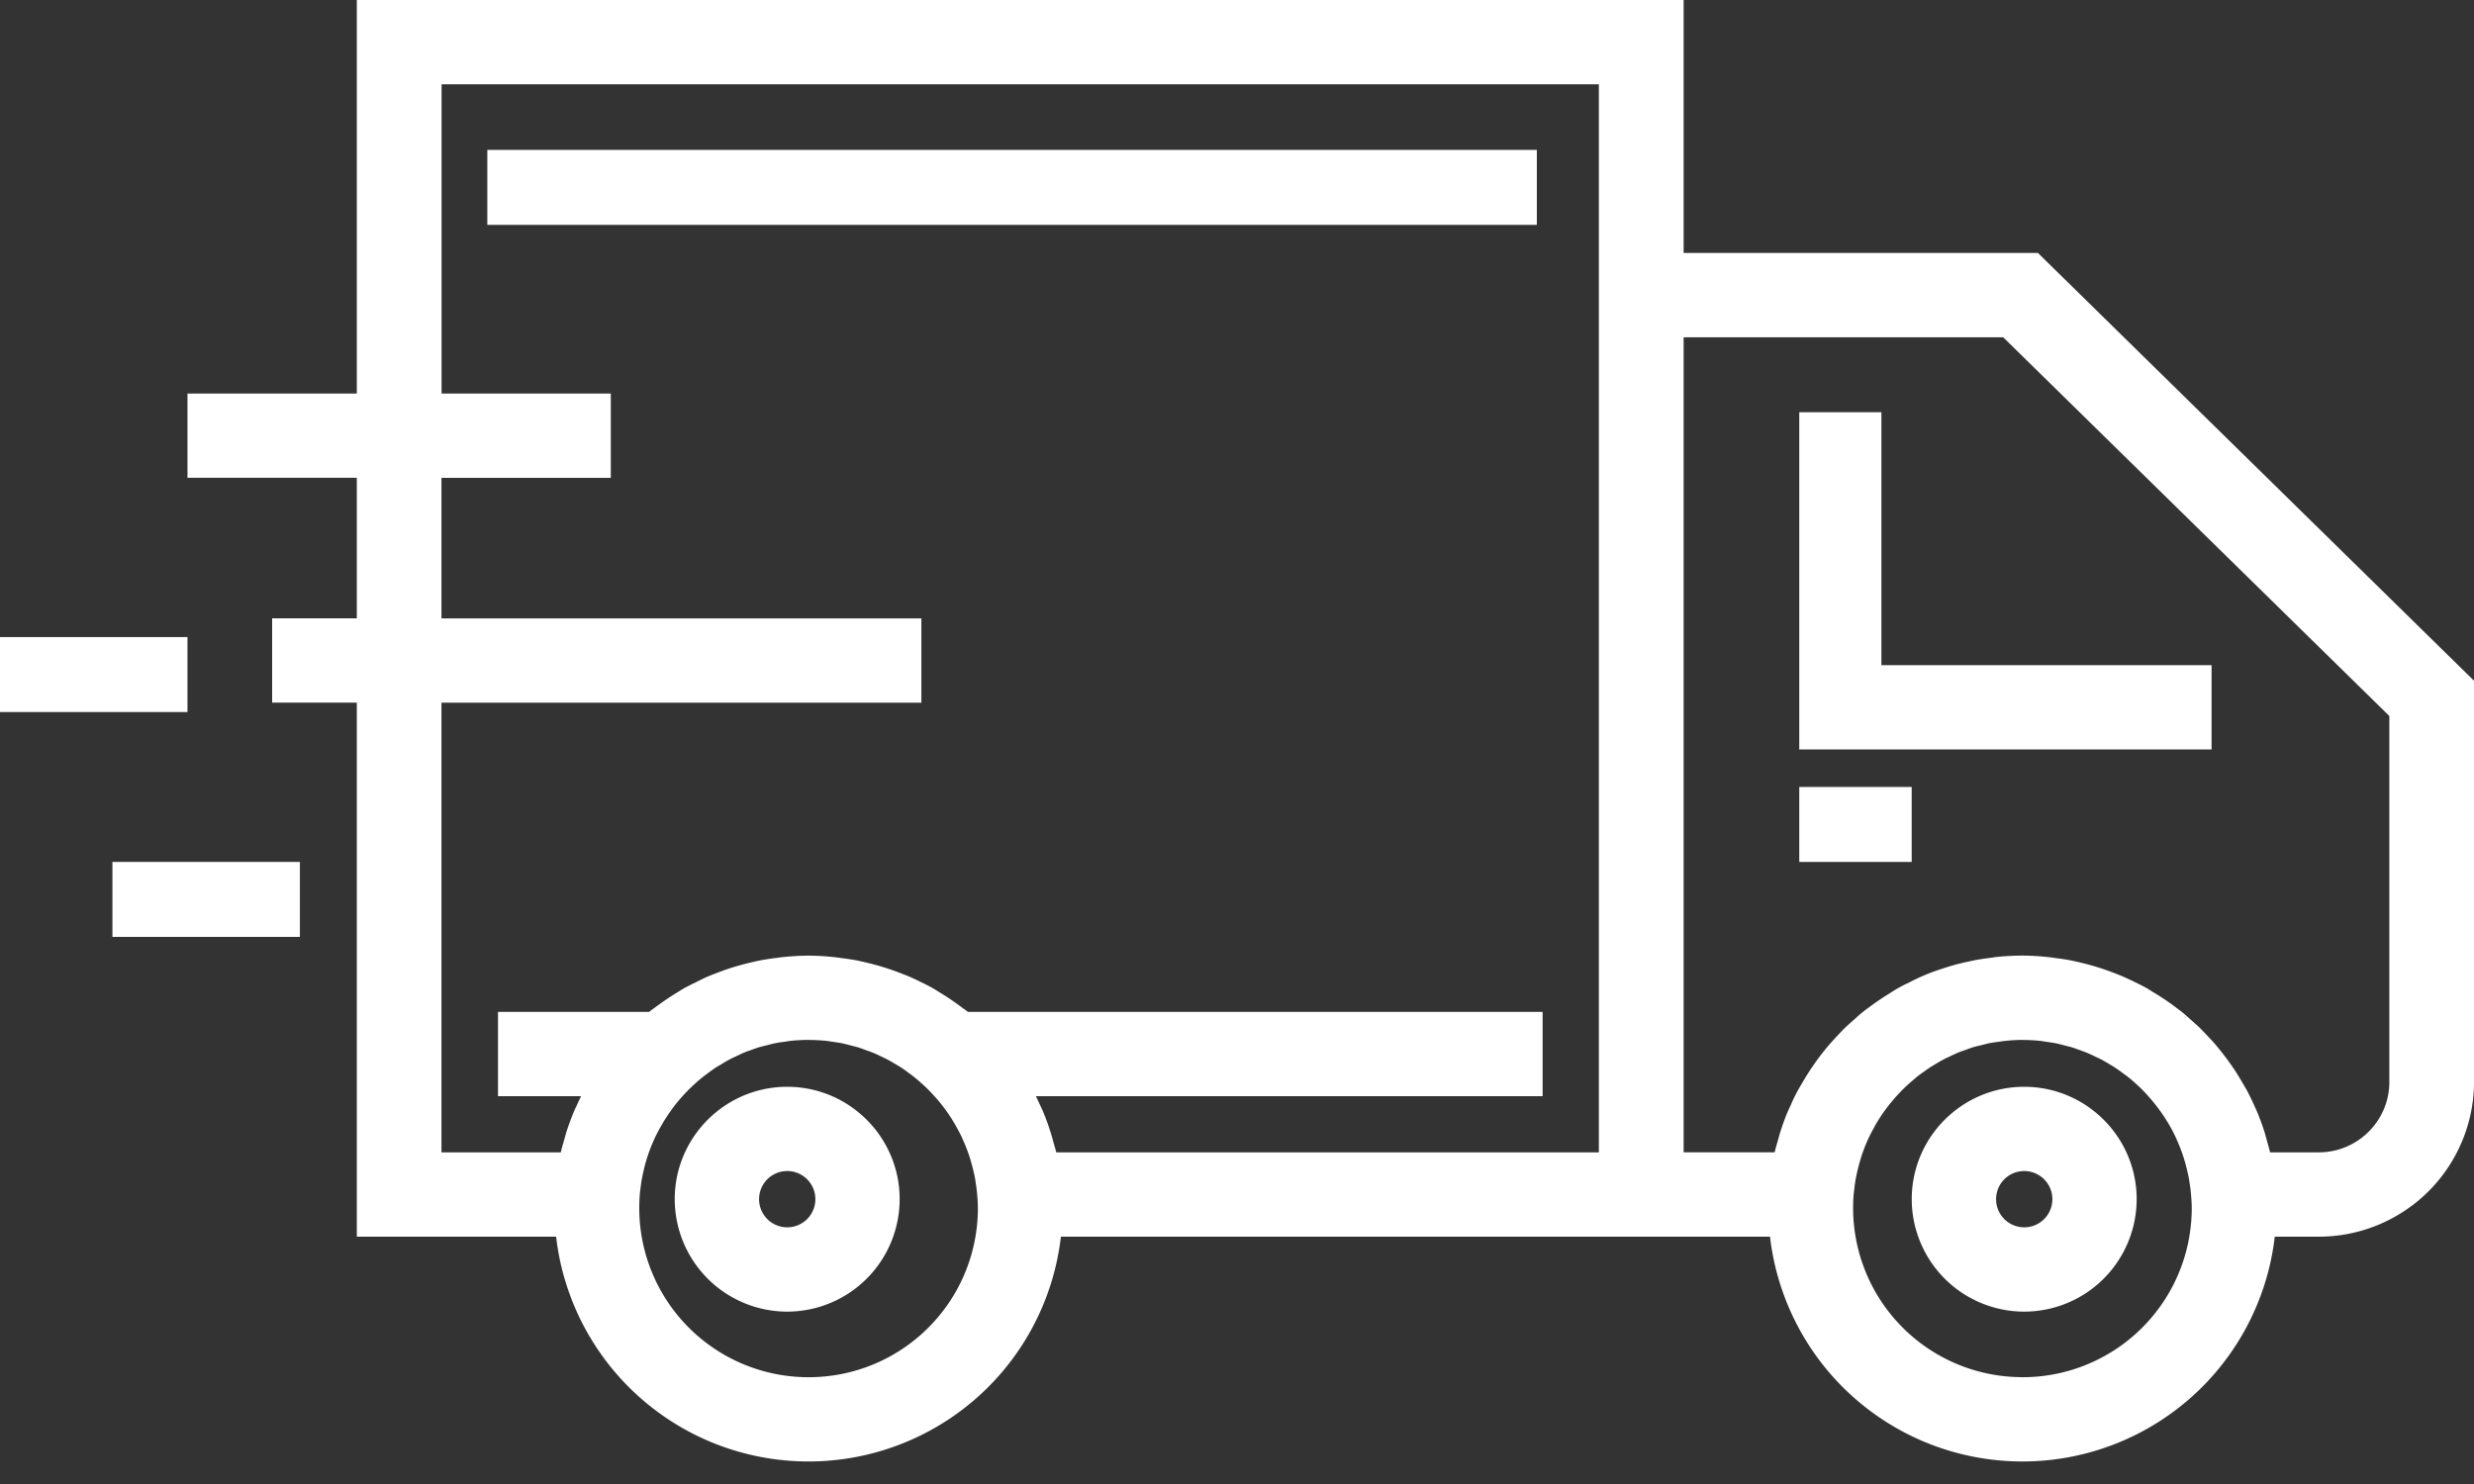 <svg width="45" height="27" xmlns="http://www.w3.org/2000/svg" xmlns:xlink="http://www.w3.org/1999/xlink"><rect width="100%" height="100%" fill="#333333" stroke="none"/><use xlink:href="#path0_fill" transform="translate(3.41)" fill="#FFF"/><use xlink:href="#path1_fill" transform="translate(32.727 7.5)" fill="#FFF"/><use xlink:href="#path2_fill" transform="translate(12.273 19.773)" fill="#FFF"/><use xlink:href="#path3_fill" transform="translate(34.773 19.773)" fill="#FFF"/><use xlink:href="#path4_fill" transform="translate(0 11.591)" fill="#FFF"/><use xlink:href="#path4_fill" transform="translate(2.045 15.682)" fill="#FFF"/><use xlink:href="#path5_fill" transform="translate(8.864 2.727)" fill="#FFF"/><use xlink:href="#path6_fill" transform="translate(32.727 14.318)" fill="#FFF"/><defs><path id="path0_fill" fill-rule="evenodd" d="M33.658 4.602h-6.444V0H3.08v7.16H0v1.533h3.08v2.557H1.54v1.534h1.54V22.5h3.625a4.62 4.62 0 0 0 4.591 4.09 4.62 4.62 0 0 0 4.591-4.09h12.898a4.62 4.62 0 0 0 4.59 4.09 4.62 4.62 0 0 0 4.591-4.09h.799a2.823 2.823 0 0 0 2.826-2.814v-7.3l-7.933-7.784zM11.296 25.057a3.078 3.078 0 0 1-3.068-3.33c.004-.047.01-.092.016-.138a2.508 2.508 0 0 1 .054-.295c.012-.055.026-.109.042-.162a2.888 2.888 0 0 1 .219-.545 3.33 3.33 0 0 1 .31-.482v-.002l.002-.002.028-.034a3.068 3.068 0 0 1 .262-.285l.035-.034.031-.027.03-.028a2.865 2.865 0 0 1 .203-.163l.019-.014.022-.016v-.001c.038-.027.075-.054.114-.08l.102-.06.006-.004.001-.001c.047-.028.093-.056.142-.081.035-.019.071-.035.107-.052l.009-.004.086-.041c.02-.01.04-.018.062-.027.038-.016.078-.03.118-.043l.035-.013c.041-.015.08-.03.122-.042l.097-.025.042-.01c.05-.012.098-.026.147-.036.058-.012.118-.02.178-.027a2.03 2.03 0 0 0 .042-.007l.024-.004.02-.003.012-.001.022-.003c.101-.009.204-.015.307-.015h.007l.005.001a3.259 3.259 0 0 1 .317.017l.014.002.022.003.02.003.025.004.038.006c.051.008.103.014.154.024.057.011.113.027.168.041a2.879 2.879 0 0 0 .118.03c.051.016.102.035.152.053l.025.01.027.009.05.018.02.008a1.97 1.97 0 0 1 .093.04l.072.035h.002l.008.005.02.009.049.023a3.272 3.272 0 0 1 .186.106l.037.021.022.014.025.015a1.74 1.74 0 0 1 .083.057l.032.023.026.02.011.008.05.036.033.026c.047.037.092.075.136.116l.019.016.03.027a2.055 2.055 0 0 1 .092.089l.036.037.025.027.082.09a2.914 2.914 0 0 1 .127.157l.01.014.022.028.022.031c.03.041.057.084.085.126a3.56 3.56 0 0 1 .182.326l.015.031.01.025a3.404 3.404 0 0 1 .11.274 3.168 3.168 0 0 1 .081.284c.012.048.023.097.033.146l.016.106.006.039c.007.053.014.105.018.159a3 3 0 0 1 .013.254 3.077 3.077 0 0 1-3.08 3.068zm4.506-4.091h9.87V1.534H4.622V7.16H7.7v1.534H4.62v2.557h8.729v1.534H4.62v8.181h2.17c.02-.084.044-.166.068-.248l.031-.112c.043-.134.091-.266.146-.395l.024-.054.019-.038c.026-.06.053-.118.082-.175H5.648V18.41h2.75a.59.59 0 0 1 .047-.037l.06-.044.012-.009.04-.028a4.89 4.89 0 0 1 .326-.22l.045-.028c.042-.026.083-.052.126-.076l.137-.07.055-.026a7.385 7.385 0 0 1 .183-.09 4.221 4.221 0 0 1 .171-.069l.023-.009c.068-.026.135-.051.204-.074l.043-.015a5.24 5.24 0 0 1 .378-.104 5.34 5.34 0 0 1 .182-.04 4.92 4.92 0 0 1 .275-.042l.027-.003.023-.004a4.795 4.795 0 0 1 .54-.035h.004a4.54 4.54 0 0 1 .546.037l.048.007c.09.011.18.024.267.04.056.011.11.024.165.036h.002l.021.006a4.499 4.499 0 0 1 .615.19l.022.008c.061.024.122.047.182.074a3.417 3.417 0 0 1 .168.081l.011.005c.066.032.132.064.196.1.033.018.064.038.095.057l.038.024c.143.086.281.179.413.279l.032.023c.026.018.051.037.075.056h10.454v1.534h-9.217c.023.046.044.093.066.14l.021.044c.014.03.028.058.04.088a4.418 4.418 0 0 1 .17.483l.013.051c.02.072.043.143.06.217zm17.573 4.09a3.078 3.078 0 0 1-3.068-3.33l.013-.108.003-.03a2.538 2.538 0 0 1 .054-.292 3.37 3.37 0 0 1 .08-.285 2.768 2.768 0 0 1 .182-.426l.015-.027.045-.084a2.974 2.974 0 0 1 .25-.37l.09-.109c.03-.036.063-.07.096-.105l.012-.013c.03-.032.061-.064.093-.094l.007-.007.031-.029.061-.054.015-.013.105-.09a2.31 2.31 0 0 1 .1-.074l.026-.018c.036-.026.072-.052.11-.077.033-.022.069-.042.103-.063.049-.029.097-.058.147-.084.035-.019.073-.035.109-.052l.023-.012c.044-.02.087-.041.132-.06.04-.016.08-.03.119-.043.052-.019.103-.039.157-.055.032-.01.064-.017.097-.025l.042-.01a2.88 2.88 0 0 0 .055-.014l.019-.005a1.17 1.17 0 0 1 .145-.03l.085-.012.02-.002.044-.007a3.054 3.054 0 0 1 .383-.027h.007l.005.001a3.259 3.259 0 0 1 .342.02l.057.01.037.005.055.008.099.016c.04.008.08.018.12.029l.048.012a3.199 3.199 0 0 0 .118.03c.06.019.118.04.177.062l.027.01.07.026c.057.023.112.05.167.076l.008.004.02.009.069.033c.056.03.111.062.166.095l.012.008c.024.014.048.028.072.044.052.033.102.07.152.107l.023.017a1.85 1.85 0 0 1 .197.16l.083.075a3.32 3.32 0 0 1 .456.552l.01.016.024.039.01.015a2.703 2.703 0 0 1 .174.328 3.404 3.404 0 0 1 .109.274 3.168 3.168 0 0 1 .081.284c.012.048.023.097.033.146l.016.106.006.039c.007.053.014.105.018.159.007.083.013.168.013.254a3.077 3.077 0 0 1-3.08 3.068zm5.39-4.09c.709 0 1.285-.574 1.285-1.28v-6.659l-7.023-6.89h-5.813v14.828h1.656c.019-.084.044-.166.068-.249l.013-.049.018-.063c.043-.134.09-.266.145-.395l.025-.054.018-.036a2.895 2.895 0 0 1 .197-.388l.022-.038a4.599 4.599 0 0 1 .209-.327l.027-.039a4.443 4.443 0 0 1 .408-.493c.046-.049.091-.098.14-.144.05-.048.103-.094.155-.14.052-.046.102-.093.156-.136.04-.032.08-.062.122-.092l.05-.037c.102-.074.207-.145.314-.21l.053-.034a2.579 2.579 0 0 1 .264-.146l.05-.024a3.628 3.628 0 0 1 .583-.243 6.018 6.018 0 0 1 .19-.06 4.358 4.358 0 0 1 .278-.069l.134-.029c.091-.017.183-.03.276-.042l.05-.007c.033-.005.066-.01.1-.013a4.91 4.91 0 0 1 .44-.022h.004a4.55 4.55 0 0 1 .544.037l.049.007c.089.011.179.024.267.04l.165.036.023.006a4.5 4.5 0 0 1 .615.19l.02.007a3.866 3.866 0 0 1 .352.156l.01.005c.066.032.133.064.197.1.033.018.064.038.096.058l.037.023a4.544 4.544 0 0 1 .46.313c.02.015.042.03.062.047.05.04.097.083.144.125l.033.029.035.032c.033.029.066.058.098.089.053.05.104.105.155.159.044.047.089.094.132.143a5.313 5.313 0 0 1 .249.316l.01.014a3.793 3.793 0 0 1 .216.33l.018.03c.031.053.063.106.093.16a4.26 4.26 0 0 1 .14.289l.04.088c.053.125.1.254.142.385.01.032.018.065.027.098l.014.051.019.067c.014.05.028.099.04.15h.884z"/><path id="path1_fill" d="M1.494 0H0v6.136h7.5V4.602H1.494V0z"/><path id="path2_fill" fill-rule="evenodd" d="M0 2.045C0 .917.918 0 2.045 0c1.128 0 2.046.917 2.046 2.045a2.048 2.048 0 0 1-2.046 2.046A2.048 2.048 0 0 1 0 2.045zm1.534 0a.512.512 0 1 0 1.024 0 .512.512 0 0 0-1.024 0z"/><path id="path3_fill" fill-rule="evenodd" d="M0 2.045C0 .917.918 0 2.045 0c1.128 0 2.046.917 2.046 2.045a2.048 2.048 0 0 1-2.046 2.046A2.048 2.048 0 0 1 0 2.045zm1.534 0a.512.512 0 1 0 1.024 0 .512.512 0 0 0-1.024 0z"/><path id="path4_fill" d="M0 0h3.41v1.364H0V0z"/><path id="path5_fill" d="M0 0h19.09v1.364H0V0z"/><path id="path6_fill" d="M0 0h2.045v1.364H0V0z"/></defs></svg>